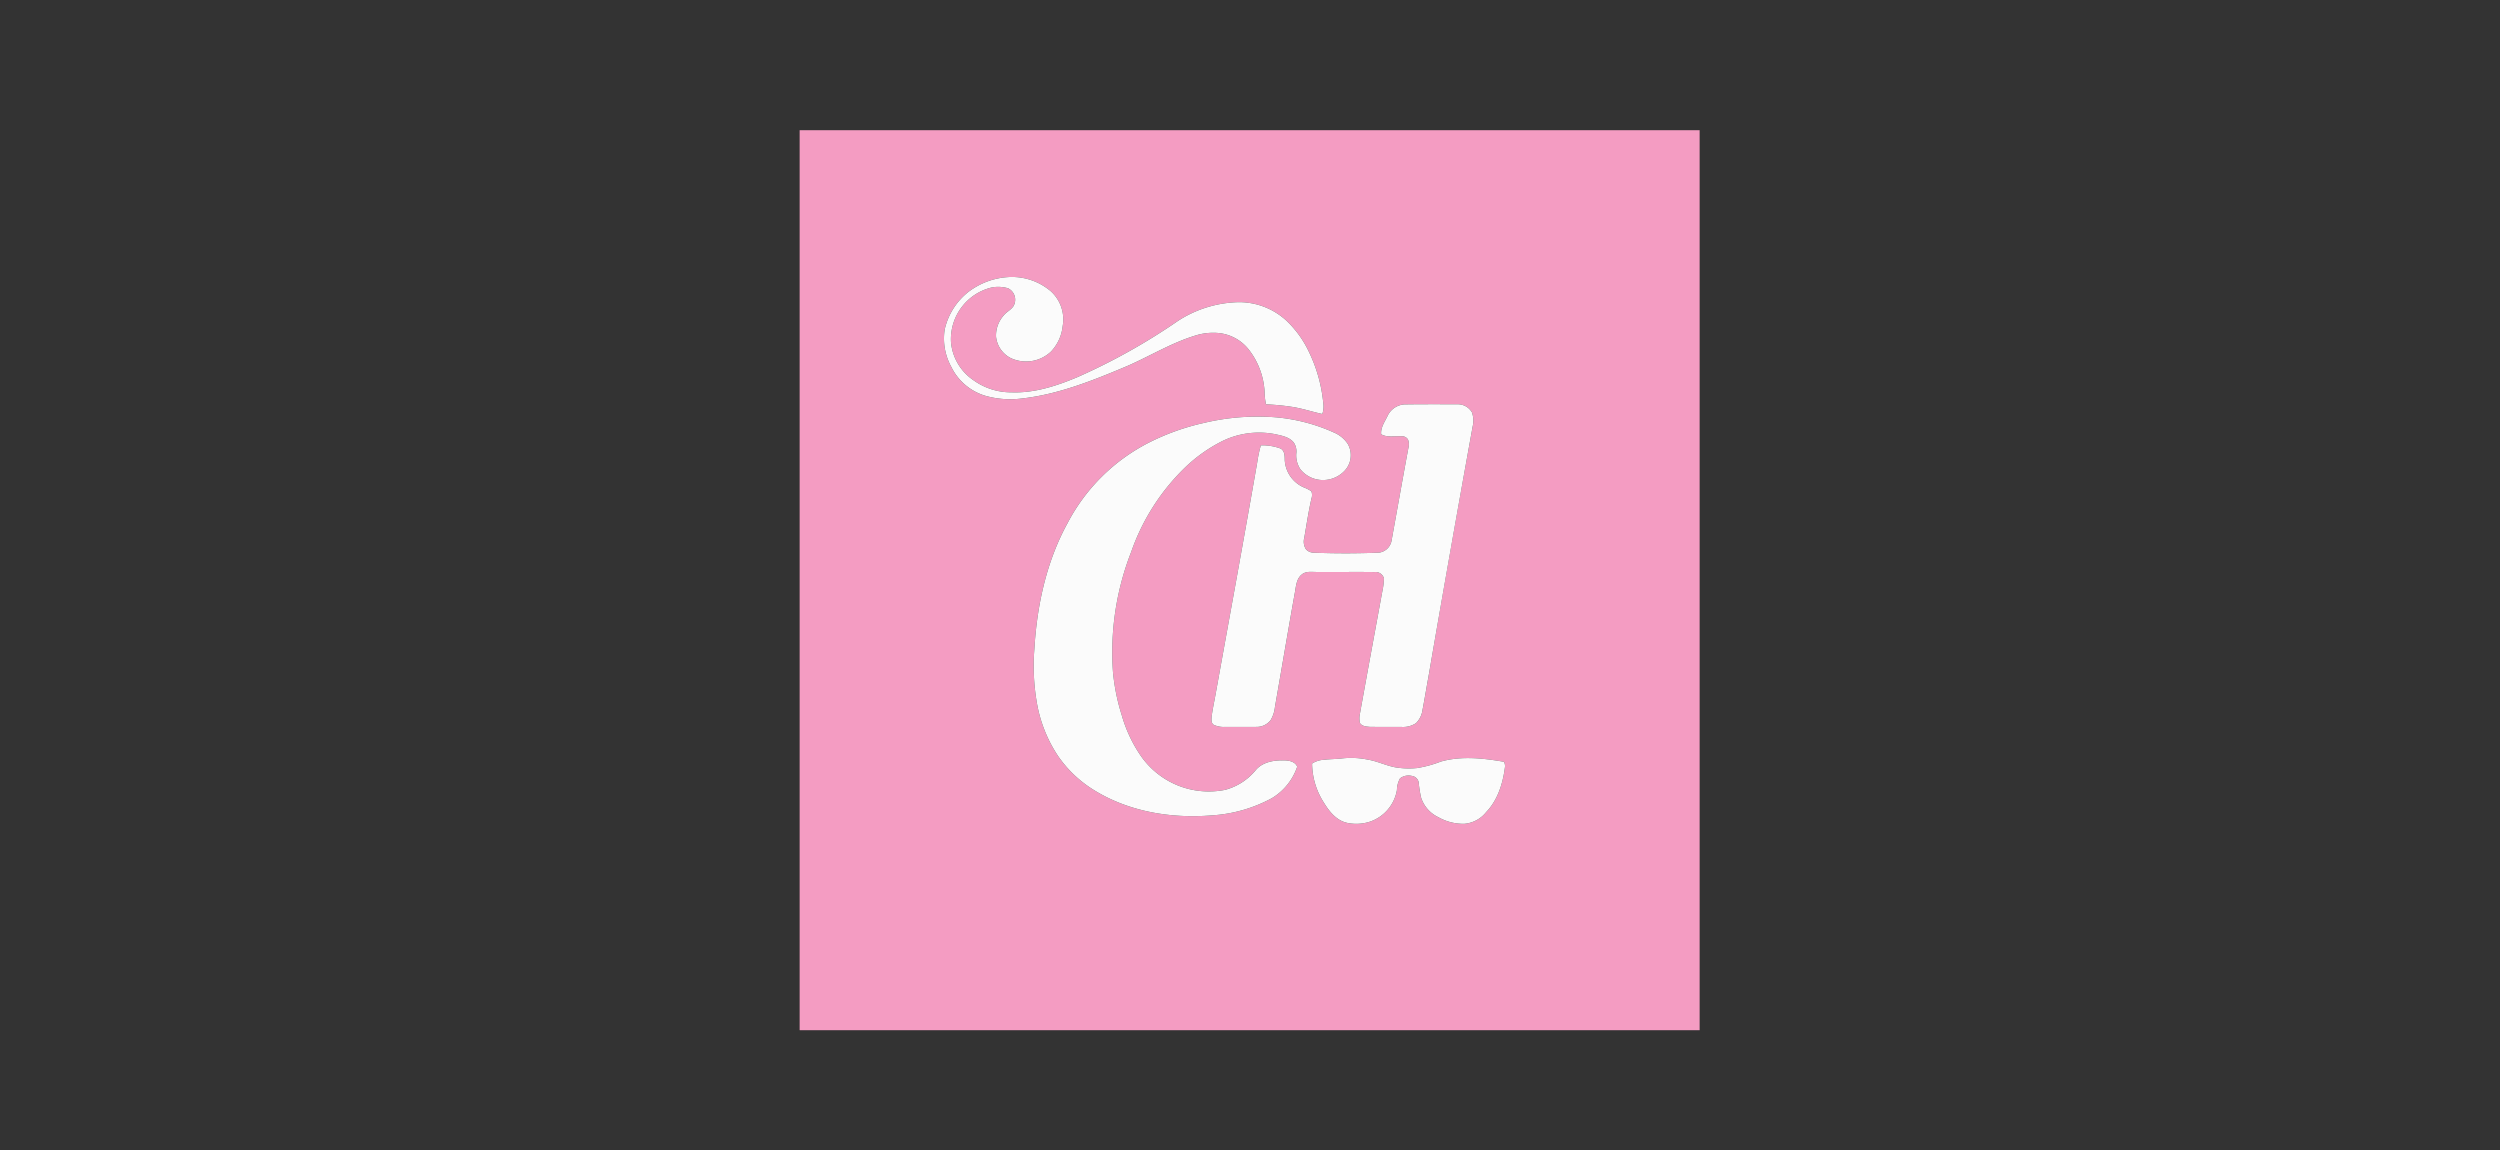 <svg id="Camada_1" data-name="Camada 1" xmlns="http://www.w3.org/2000/svg" viewBox="0 0 500 230">
  <rect x="0" y="0" width="500" height="230" fill="#333333" stroke="none"/>
  <title>capricho_big</title>
  <rect width="500" height="230" fill="none"/>
  <g>
    <path d="M159.928,26.041h180v180h-180Zm33.803,32.304a13.28,13.28,0,0,0-4.796,7.581,11.769,11.769,0,0,0,1.312,7.431,11.12,11.12,0,0,0,6.878,5.818,18.27,18.27,0,0,0,7.086.544c7.453-.814,14.467-3.658,21.319-6.551,4.701-2.062,9.126-4.813,14.096-6.221a11.872,11.872,0,0,1,4.123-.339,8.85,8.85,0,0,1,5.829,3.086,14.995,14.995,0,0,1,3.341,8.659A12.991,12.991,0,0,0,253.198,80.866a48.297,48.297,0,0,1,4.963.467c2.143.304,4.198,1.003,6.306,1.466a5.034,5.034,0,0,0,.167-2.374,29.893,29.893,0,0,0-2.771-9.887,20.763,20.763,0,0,0-4.515-6.343A13.955,13.955,0,0,0,247.678,60.436a23.233,23.233,0,0,0-12.075,3.739,123.151,123.151,0,0,1-20.108,11.248c-4.17,1.757-8.614,3.219-13.194,3.045a12.885,12.885,0,0,1-7.611-2.424,10.311,10.311,0,0,1-4.498-7.616,10.646,10.646,0,0,1,8.126-10.928,6.93,6.93,0,0,1,3.298.158,2.543,2.543,0,0,1,1.048,3.613c-.516.743-1.387,1.123-1.941,1.832a6.034,6.034,0,0,0-1.515,4.241,5.417,5.417,0,0,0,2.912,4.256,7.242,7.242,0,0,0,8.085-1.296,8.746,8.746,0,0,0,2.323-5.062,7.601,7.601,0,0,0-2.351-6.975,11.982,11.982,0,0,0-8.059-2.869A14.551,14.551,0,0,0,193.731,58.345Zm83.767,24.878c-.555,1.149-1.391,2.289-1.256,3.632,1.245.709,2.713.315,4.071.405a1.349,1.349,0,0,1,1.292.66,2.625,2.625,0,0,1,.073,1.68c-1.144,6.143-2.226,12.298-3.349,18.444a2.945,2.945,0,0,1-2.531,2.486q-6.562.273-13.134.007a2.1,2.1,0,0,1-1.476-.692,2.824,2.824,0,0,1-.338-2.257c.456-2.623.84-5.261,1.436-7.858a2.241,2.241,0,0,0-.002-1.457,6.776,6.776,0,0,0-1.489-.778,6.367,6.367,0,0,1-3.846-5.449c-.006-.844-.002-1.959-.904-2.368a10.774,10.774,0,0,0-3.876-.613,28.553,28.553,0,0,0-.739,3.538c-2.752,15.758-5.64,31.492-8.49,47.233-.234,1.149-.448,2.303-.611,3.465-.034.562-.131,1.303.418,1.665a4.903,4.903,0,0,0,2.299.42c2.066-.004,4.133.024,6.199-.006a3.565,3.565,0,0,0,2.88-1.343,6.585,6.585,0,0,0,.87-2.689c1.326-7.558,2.597-15.129,3.951-22.684.257-1.312.287-2.906,1.448-3.791.801-.658,1.897-.478,2.856-.478,3.872.032,7.746-.034,11.619.017a1.746,1.746,0,0,1,1.92,1.251,13.319,13.319,0,0,1-.311,2.563c-1.509,8.211-3.032,16.418-4.509,24.634a4.055,4.055,0,0,0,.03,1.751c.401.645,1.26.703,1.944.756,2.115.039,4.232.013,6.349.021a4.732,4.732,0,0,0,2.914-.757,4.62,4.62,0,0,0,1.298-2.649c.414-2.158.761-4.327,1.163-6.489q4.292-25.121,8.865-50.192a5.085,5.085,0,0,0-.141-2.828,3.28,3.28,0,0,0-3.022-1.614c-3.504-.015-7.011-.024-10.513.024A4.004,4.004,0,0,0,277.498,83.223ZM240.754,84.594a46.763,46.763,0,0,0-11.012,3.947,37.665,37.665,0,0,0-16.215,16.05c-4.221,7.682-6.126,16.436-6.645,25.129a43.096,43.096,0,0,0,.467,10.693,27.712,27.712,0,0,0,4.245,10.768,23.898,23.898,0,0,0,7.101,6.774c7.014,4.389,15.551,5.794,23.709,5.117a28.944,28.944,0,0,0,11.947-3.426,11.754,11.754,0,0,0,5.094-6.321c-.504-1.125-1.86-1.269-2.946-1.249-1.956-.032-4.162.433-5.434,2.047a11.879,11.879,0,0,1-6.064,3.851,16.568,16.568,0,0,1-16.935-6.939,27.949,27.949,0,0,1-3.701-7.935,41.413,41.413,0,0,1-1.772-8.683,55.076,55.076,0,0,1,3.651-24.054,43.324,43.324,0,0,1,10.922-17.016,30.547,30.547,0,0,1,7.02-4.989,16.676,16.676,0,0,1,10.785-1.536c1.331.298,2.852.54,3.765,1.661a3.173,3.173,0,0,1,.519,2.248,5.028,5.028,0,0,0,.838,3.143,5.766,5.766,0,0,0,3.274,2.004,5.93,5.93,0,0,0,5.554-1.732,4.543,4.543,0,0,0,.623-5.376,6.256,6.256,0,0,0-2.807-2.289,35.744,35.744,0,0,0-11.567-3.017A46.409,46.409,0,0,0,240.754,84.594Zm24.045,67.365a4.838,4.838,0,0,0-2.377.748,14.649,14.649,0,0,0,2.321,7.772c1.08,1.785,2.527,3.623,4.676,4.093a8.872,8.872,0,0,0,4.596-.247,8.128,8.128,0,0,0,5.366-6.304,5.056,5.056,0,0,1,.621-2.346,2.813,2.813,0,0,1,2.366-.495,1.61,1.61,0,0,1,1.371,1.307,23.36,23.36,0,0,0,.487,3.06,6.557,6.557,0,0,0,3.42,3.879,10.115,10.115,0,0,0,5.218,1.335,6.266,6.266,0,0,0,4.372-2.342c2.329-2.434,3.358-5.788,3.761-9.064a1.961,1.961,0,0,0-.193-.992c-4.149-.718-8.49-1.206-12.609-.058a23.823,23.823,0,0,1-4.774,1.307,16.345,16.345,0,0,1-4.384-.15c-1.873-.354-3.602-1.234-5.486-1.536a16.287,16.287,0,0,0-4.879-.27C267.388,151.827,266.085,151.803,264.799,151.958Z" transform="translate(0 0)" fill="#f49cc2"/>
    <g>
      <path d="M193.731,58.345a14.551,14.551,0,0,1,8.389-2.947,11.982,11.982,0,0,1,8.059,2.869,7.601,7.601,0,0,1,2.351,6.975,8.746,8.746,0,0,1-2.323,5.062,7.242,7.242,0,0,1-8.085,1.296,5.417,5.417,0,0,1-2.912-4.256,6.034,6.034,0,0,1,1.515-4.241c.553-.709,1.425-1.089,1.941-1.832a2.543,2.543,0,0,0-1.048-3.613,6.93,6.93,0,0,0-3.298-.158,10.646,10.646,0,0,0-8.126,10.928,10.311,10.311,0,0,0,4.498,7.616,12.885,12.885,0,0,0,7.611,2.424c4.581.174,9.024-1.288,13.194-3.045A123.151,123.151,0,0,0,235.603,64.175,23.233,23.233,0,0,1,247.678,60.436a13.955,13.955,0,0,1,9.669,3.759,20.763,20.763,0,0,1,4.515,6.343,29.893,29.893,0,0,1,2.771,9.887,5.034,5.034,0,0,1-.167,2.374c-2.107-.463-4.162-1.163-6.306-1.466A48.297,48.297,0,0,0,253.198,80.866a12.991,12.991,0,0,1-.279-2.514,14.995,14.995,0,0,0-3.341-8.659,8.85,8.85,0,0,0-5.829-3.086,11.872,11.872,0,0,0-4.123.339c-4.971,1.408-9.396,4.159-14.096,6.221-6.851,2.893-13.866,5.737-21.319,6.551a18.27,18.27,0,0,1-7.086-.544,11.12,11.12,0,0,1-6.878-5.818,11.769,11.769,0,0,1-1.312-7.431A13.28,13.28,0,0,1,193.731,58.345Z" transform="translate(0 0)" fill="#fbfbfb"/>
      <path d="M277.498,83.223a4.004,4.004,0,0,1,3.356-2.34c3.502-.049,7.009-.039,10.513-.024a3.28,3.28,0,0,1,3.022,1.614,5.085,5.085,0,0,1,.141,2.828q-4.545,25.076-8.865,50.192c-.401,2.162-.748,4.331-1.163,6.489a4.62,4.62,0,0,1-1.298,2.649,4.732,4.732,0,0,1-2.914.757c-2.117-.007-4.234.019-6.349-.021-.684-.052-1.543-.111-1.944-.756a4.055,4.055,0,0,1-.03-1.751c1.478-8.216,3-16.423,4.509-24.634a13.319,13.319,0,0,0,.311-2.563,1.746,1.746,0,0,0-1.92-1.251c-3.874-.051-7.747.015-11.619-.017-.958,0-2.055-.18-2.856.478-1.161.885-1.191,2.479-1.448,3.791-1.354,7.554-2.625,15.126-3.951,22.684a6.585,6.585,0,0,1-.87,2.689,3.565,3.565,0,0,1-2.88,1.343c-2.066.03-4.133.002-6.199.006a4.903,4.903,0,0,1-2.299-.42c-.549-.362-.452-1.103-.418-1.665.163-1.163.377-2.316.611-3.465,2.85-15.741,5.737-31.476,8.49-47.233a28.553,28.553,0,0,1,.739-3.538,10.774,10.774,0,0,1,3.876.613c.902.409.898,1.524.904,2.368a6.367,6.367,0,0,0,3.846,5.449,6.776,6.776,0,0,1,1.489.778,2.241,2.241,0,0,1,.002,1.457c-.596,2.597-.981,5.235-1.436,7.858a2.824,2.824,0,0,0,.338,2.257,2.1,2.1,0,0,0,1.476.692q6.564.259,13.134-.007a2.945,2.945,0,0,0,2.531-2.486c1.123-6.146,2.205-12.302,3.349-18.444a2.625,2.625,0,0,0-.073-1.68,1.349,1.349,0,0,0-1.292-.66c-1.357-.09-2.826.304-4.071-.405C276.107,85.512,276.943,84.372,277.498,83.223Z" transform="translate(0 0)" fill="#fbfbfb"/>
      <path d="M240.754,84.594a46.409,46.409,0,0,1,14.417-1.129,35.744,35.744,0,0,1,11.567,3.017,6.256,6.256,0,0,1,2.807,2.289,4.543,4.543,0,0,1-.623,5.376,5.93,5.93,0,0,1-5.554,1.732,5.766,5.766,0,0,1-3.274-2.004,5.028,5.028,0,0,1-.838-3.143,3.173,3.173,0,0,0-.519-2.248c-.913-1.121-2.434-1.363-3.765-1.661a16.676,16.676,0,0,0-10.785,1.536,30.547,30.547,0,0,0-7.02,4.989,43.324,43.324,0,0,0-10.922,17.016,55.076,55.076,0,0,0-3.651,24.054,41.413,41.413,0,0,0,1.772,8.683,27.949,27.949,0,0,0,3.701,7.935,16.568,16.568,0,0,0,16.935,6.939,11.879,11.879,0,0,0,6.064-3.851c1.271-1.614,3.478-2.079,5.434-2.047,1.086-.021,2.441.124,2.946,1.249a11.754,11.754,0,0,1-5.094,6.321,28.944,28.944,0,0,1-11.947,3.426c-8.158.677-16.695-.728-23.709-5.117a23.898,23.898,0,0,1-7.101-6.774,27.712,27.712,0,0,1-4.245-10.768,43.096,43.096,0,0,1-.467-10.693c.519-8.693,2.424-17.447,6.645-25.129a37.665,37.665,0,0,1,16.215-16.05A46.763,46.763,0,0,1,240.754,84.594Z" transform="translate(0 0)" fill="#fbfbfb"/>
      <path d="M264.799,151.958c1.286-.156,2.589-.131,3.874-.302a16.287,16.287,0,0,1,4.879.27c1.884.302,3.613,1.181,5.486,1.536a16.345,16.345,0,0,0,4.384.15,23.823,23.823,0,0,0,4.774-1.307c4.119-1.147,8.46-.66,12.609.058a1.961,1.961,0,0,1,.193.992c-.403,3.276-1.433,6.63-3.761,9.064a6.266,6.266,0,0,1-4.372,2.342,10.115,10.115,0,0,1-5.218-1.335,6.557,6.557,0,0,1-3.42-3.879,23.36,23.36,0,0,1-.487-3.06,1.61,1.61,0,0,0-1.371-1.307,2.813,2.813,0,0,0-2.366.495,5.056,5.056,0,0,0-.621,2.346,8.128,8.128,0,0,1-5.366,6.304,8.872,8.872,0,0,1-4.596.247c-2.149-.471-3.596-2.308-4.676-4.093a14.649,14.649,0,0,1-2.321-7.772A4.838,4.838,0,0,1,264.799,151.958Z" transform="translate(0 0)" fill="#fbfbfb"/>
    </g>
  </g>
</svg>
